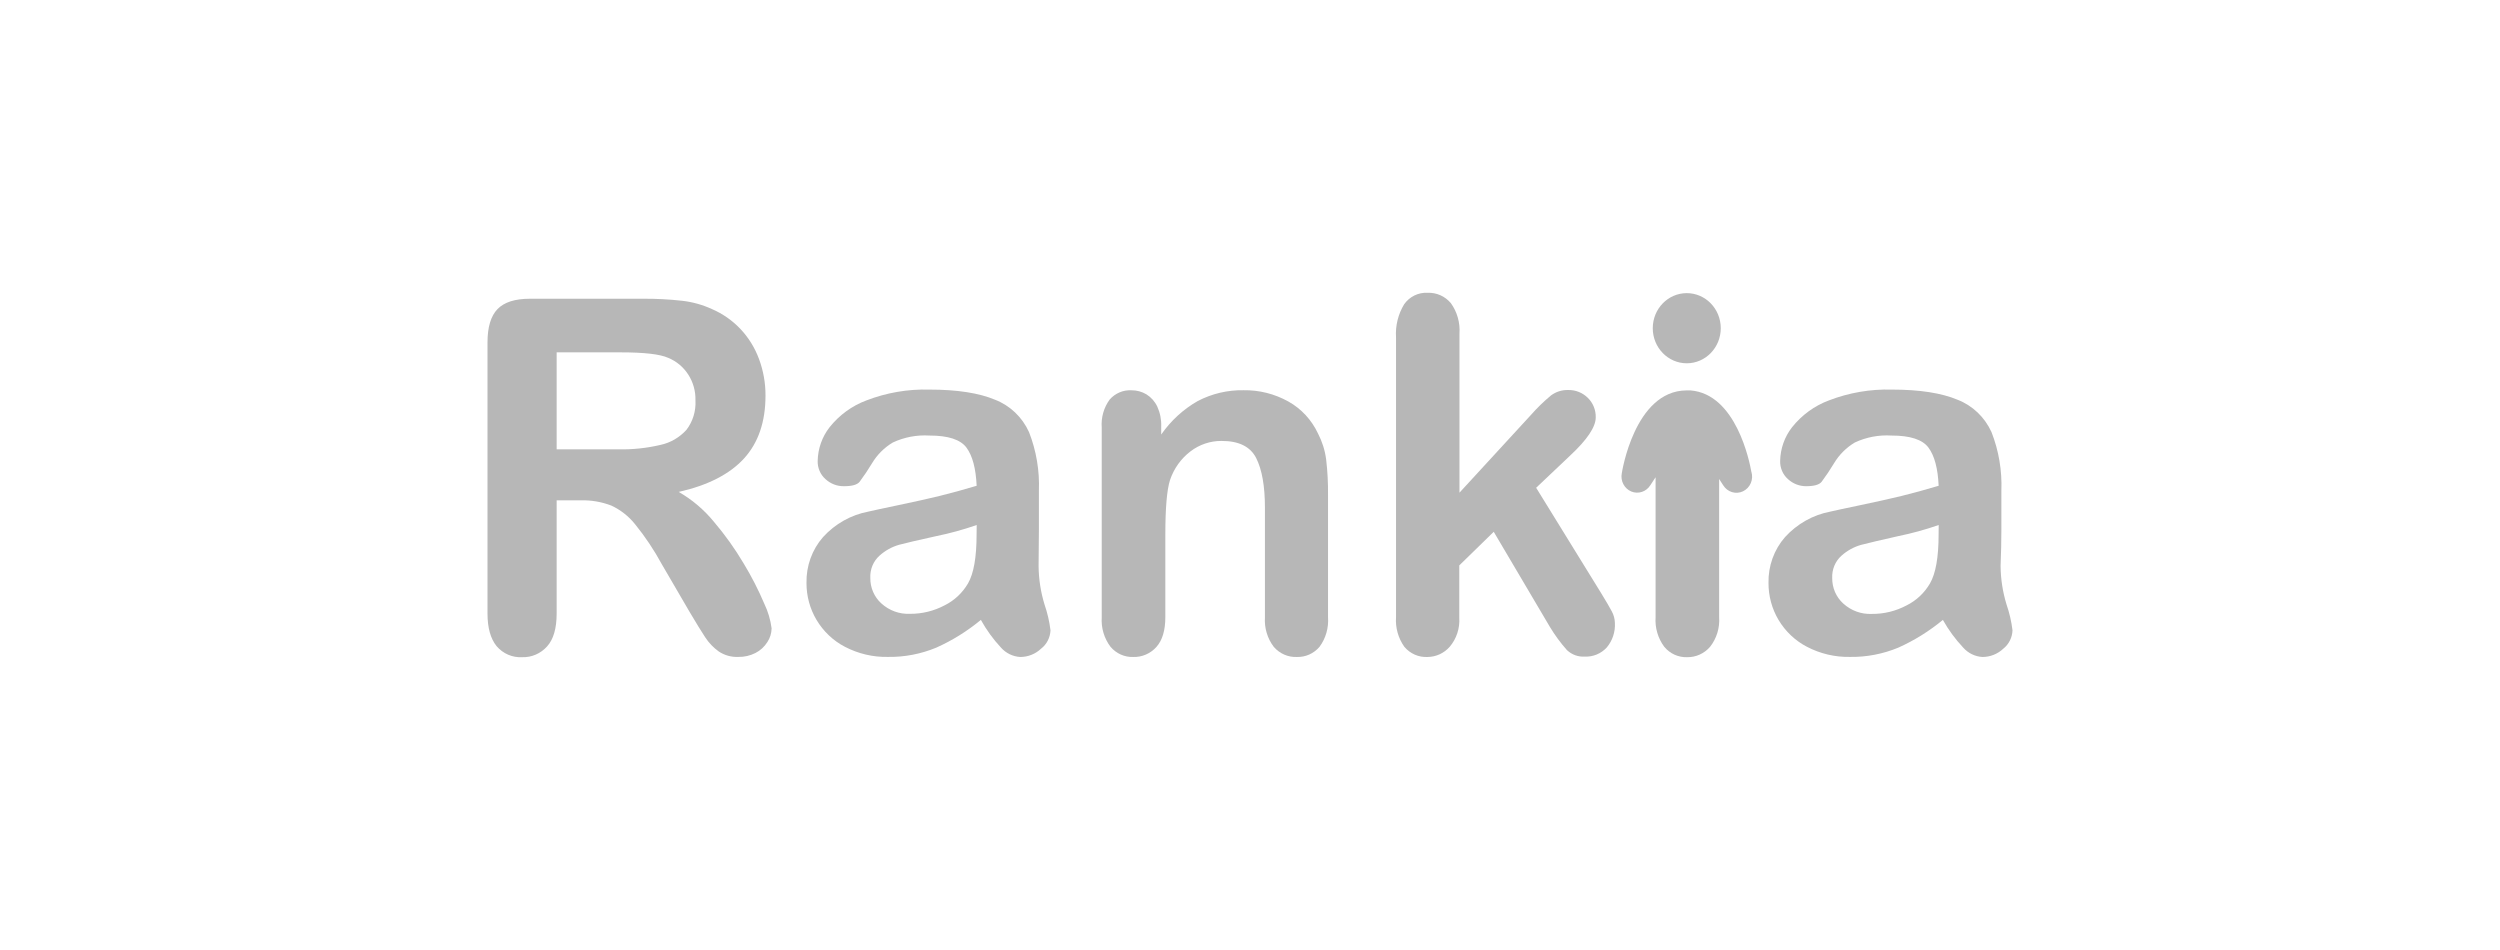 <?xml version="1.0" encoding="UTF-8"?> <svg xmlns="http://www.w3.org/2000/svg" width="200" height="76" viewBox="0 0 200 76" fill="none"><path d="M46.47 40.026H44.532V49.079C44.532 50.272 44.277 51.15 43.767 51.713C43.514 51.996 43.206 52.219 42.862 52.368C42.518 52.517 42.147 52.587 41.774 52.575C41.39 52.597 41.007 52.529 40.652 52.376C40.297 52.223 39.981 51.989 39.727 51.691C39.242 51.09 39 50.22 39 49.079V27.399C39 26.169 39.267 25.278 39.802 24.726C40.337 24.174 41.2 23.899 42.393 23.899H51.388C52.451 23.889 53.514 23.944 54.572 24.062C55.398 24.156 56.206 24.381 56.966 24.731C57.815 25.097 58.585 25.635 59.23 26.313C59.886 27.005 60.395 27.83 60.726 28.735C61.07 29.664 61.244 30.651 61.24 31.645C61.24 33.746 60.666 35.425 59.519 36.681C58.371 37.936 56.63 38.827 54.296 39.353C55.365 39.966 56.318 40.774 57.108 41.737C57.998 42.782 58.799 43.904 59.502 45.091C60.124 46.118 60.673 47.19 61.144 48.298C61.442 48.918 61.639 49.583 61.729 50.269C61.722 50.663 61.603 51.047 61.386 51.372C61.152 51.74 60.828 52.038 60.446 52.234C60.018 52.454 59.545 52.563 59.067 52.553C58.516 52.579 57.97 52.428 57.505 52.122C57.075 51.815 56.706 51.427 56.414 50.98C56.111 50.52 55.693 49.84 55.161 48.941L52.942 45.134C52.329 44.005 51.616 42.937 50.811 41.944C50.295 41.299 49.642 40.786 48.902 40.444C48.124 40.147 47.299 40.005 46.47 40.026ZM49.637 28.188H44.532V35.948H49.487C50.611 35.97 51.733 35.851 52.829 35.594C53.631 35.425 54.361 35.001 54.919 34.383C55.429 33.715 55.684 32.878 55.637 32.029C55.656 31.3 55.456 30.582 55.066 29.974C54.676 29.365 54.114 28.895 53.456 28.628C52.81 28.334 51.537 28.188 49.637 28.188Z" fill="#B7B7B7"></path><path d="M78.47 49.592C77.382 50.492 76.182 51.239 74.902 51.812C73.674 52.321 72.361 52.573 71.037 52.553C69.845 52.578 68.664 52.301 67.599 51.747C66.66 51.261 65.872 50.515 65.322 49.592C64.793 48.702 64.515 47.678 64.519 46.635C64.491 45.282 64.965 43.969 65.844 42.966C66.812 41.904 68.084 41.189 69.475 40.927C69.798 40.849 70.599 40.677 71.877 40.41C73.156 40.142 74.25 39.898 75.161 39.677C76.075 39.453 77.065 39.181 78.132 38.862C78.07 37.48 77.8 36.464 77.321 35.814C76.842 35.165 75.852 34.841 74.351 34.844C73.346 34.782 72.343 34.972 71.426 35.4C70.743 35.806 70.168 36.38 69.755 37.073C69.45 37.58 69.121 38.07 68.769 38.543C68.576 38.782 68.159 38.899 67.515 38.896C66.97 38.906 66.442 38.702 66.036 38.327C65.834 38.148 65.673 37.925 65.566 37.674C65.458 37.422 65.406 37.149 65.414 36.875C65.433 35.895 65.767 34.949 66.362 34.185C67.142 33.203 68.166 32.458 69.324 32.029C70.927 31.413 72.629 31.12 74.338 31.167C76.566 31.167 78.324 31.439 79.611 31.982C80.807 32.446 81.78 33.374 82.322 34.568C82.905 36.056 83.174 37.655 83.112 39.259C83.112 40.489 83.112 41.533 83.112 42.393C83.112 43.252 83.104 44.215 83.087 45.281C83.097 46.327 83.257 47.366 83.563 48.363C83.794 49.032 83.954 49.724 84.04 50.428C84.027 50.715 83.953 50.995 83.823 51.248C83.693 51.502 83.51 51.722 83.287 51.894C82.831 52.324 82.234 52.56 81.616 52.558C81.024 52.525 80.469 52.252 80.07 51.799C79.451 51.134 78.914 50.392 78.47 49.592ZM78.136 42C77.073 42.371 75.987 42.669 74.885 42.893C73.462 43.206 72.477 43.436 71.931 43.582C71.355 43.746 70.821 44.041 70.369 44.445C70.12 44.666 69.923 44.943 69.794 45.254C69.666 45.566 69.608 45.904 69.625 46.242C69.621 46.625 69.698 47.005 69.849 47.354C70.001 47.704 70.224 48.016 70.502 48.268C71.132 48.843 71.953 49.143 72.792 49.105C73.76 49.114 74.715 48.88 75.575 48.424C76.347 48.041 76.995 47.434 77.438 46.678C77.898 45.885 78.127 44.578 78.127 42.759L78.136 42Z" fill="#B7B7B7"></path><path d="M92.897 34.128V34.762C93.667 33.656 94.666 32.74 95.822 32.081C96.956 31.491 98.212 31.195 99.482 31.218C100.735 31.197 101.972 31.509 103.075 32.124C104.104 32.698 104.932 33.593 105.44 34.68C105.776 35.325 105.997 36.028 106.092 36.754C106.202 37.698 106.253 38.648 106.242 39.599V49.367C106.306 50.22 106.064 51.068 105.561 51.747C105.337 52.01 105.059 52.219 104.748 52.359C104.437 52.499 104.099 52.567 103.76 52.558C103.411 52.574 103.063 52.51 102.742 52.369C102.42 52.229 102.133 52.017 101.901 51.747C101.391 51.077 101.139 50.235 101.195 49.385V40.621C101.195 38.896 100.962 37.573 100.497 36.65C100.032 35.728 99.104 35.269 97.715 35.275C96.823 35.27 95.953 35.563 95.237 36.111C94.478 36.688 93.907 37.49 93.599 38.409C93.351 39.191 93.227 40.651 93.227 42.789V49.367C93.227 50.431 92.988 51.228 92.509 51.76C92.273 52.023 91.985 52.23 91.665 52.367C91.345 52.505 91 52.57 90.653 52.558C90.313 52.569 89.974 52.503 89.661 52.362C89.348 52.222 89.069 52.012 88.844 51.747C88.334 51.077 88.083 50.235 88.138 49.385V34.202C88.079 33.401 88.305 32.606 88.773 31.964C88.991 31.716 89.26 31.521 89.56 31.392C89.859 31.264 90.183 31.206 90.507 31.223C90.932 31.217 91.351 31.33 91.719 31.55C92.092 31.784 92.393 32.124 92.584 32.529C92.811 33.029 92.918 33.577 92.897 34.128Z" fill="#B7B7B7"></path><path d="M123.991 50.152L119.499 42.543L116.742 45.233V49.402C116.77 49.826 116.717 50.252 116.585 50.654C116.453 51.057 116.245 51.428 115.973 51.747C115.748 52.001 115.475 52.203 115.171 52.343C114.867 52.482 114.538 52.555 114.205 52.558C113.857 52.577 113.509 52.514 113.187 52.373C112.866 52.233 112.58 52.019 112.35 51.747C111.859 51.06 111.622 50.215 111.682 49.363V26.998C111.622 26.063 111.85 25.132 112.334 24.338C112.547 24.037 112.83 23.796 113.157 23.636C113.484 23.477 113.844 23.404 114.205 23.424C114.556 23.409 114.906 23.475 115.229 23.618C115.552 23.762 115.839 23.978 116.069 24.252C116.574 24.954 116.819 25.82 116.758 26.692V39.414L122.461 33.21C122.96 32.641 123.503 32.113 124.082 31.632C124.478 31.34 124.954 31.189 125.44 31.201C125.731 31.192 126.021 31.243 126.293 31.35C126.565 31.458 126.813 31.619 127.024 31.826C127.23 32.026 127.394 32.269 127.503 32.539C127.613 32.809 127.666 33.099 127.659 33.391C127.659 34.159 126.969 35.183 125.591 36.465L122.892 39.021L128.106 47.475C128.49 48.102 128.769 48.579 128.942 48.906C129.098 49.191 129.184 49.511 129.192 49.837C129.231 50.558 128.994 51.266 128.532 51.808C128.308 52.048 128.036 52.236 127.736 52.361C127.436 52.485 127.113 52.542 126.79 52.528C126.53 52.545 126.268 52.508 126.022 52.42C125.776 52.331 125.55 52.191 125.357 52.01C124.846 51.436 124.389 50.814 123.991 50.152Z" fill="#B7B7B7"></path><path d="M155.431 49.592C154.342 50.492 153.142 51.238 151.863 51.812C150.635 52.321 149.321 52.573 147.998 52.553C146.807 52.577 145.628 52.3 144.563 51.747C143.624 51.262 142.834 50.515 142.282 49.592C141.753 48.702 141.475 47.678 141.48 46.635C141.451 45.282 141.925 43.969 142.804 42.966C143.773 41.904 145.045 41.189 146.435 40.927C146.758 40.849 147.559 40.677 148.838 40.41C150.116 40.142 151.211 39.898 152.122 39.677C153.035 39.453 154.025 39.181 155.092 38.862C155.031 37.48 154.761 36.464 154.282 35.814C153.803 35.165 152.812 34.841 151.311 34.844C150.307 34.782 149.303 34.972 148.386 35.4C147.703 35.806 147.129 36.381 146.715 37.073C146.411 37.58 146.082 38.07 145.729 38.543C145.537 38.782 145.119 38.899 144.476 38.896C143.944 38.896 143.431 38.693 143.034 38.327C142.832 38.148 142.671 37.925 142.564 37.674C142.456 37.422 142.404 37.149 142.412 36.875C142.431 35.894 142.765 34.949 143.36 34.185C144.14 33.203 145.164 32.458 146.322 32.029C147.925 31.413 149.627 31.12 151.336 31.167C153.564 31.167 155.322 31.439 156.609 31.982C157.805 32.446 158.778 33.374 159.32 34.568C159.903 36.056 160.172 37.655 160.11 39.259C160.11 40.489 160.11 41.533 160.11 42.393C160.11 43.252 160.089 44.215 160.047 45.281C160.057 46.327 160.218 47.366 160.524 48.363C160.755 49.03 160.914 49.721 161 50.424C160.99 50.71 160.919 50.99 160.792 51.244C160.665 51.498 160.485 51.72 160.265 51.894C159.808 52.324 159.211 52.56 158.593 52.558C158.001 52.525 157.446 52.252 157.048 51.799C156.423 51.135 155.88 50.394 155.431 49.592ZM155.096 42C154.033 42.371 152.947 42.669 151.846 42.893C150.428 43.212 149.441 43.444 148.884 43.591C148.307 43.755 147.773 44.05 147.321 44.453C147.072 44.674 146.876 44.951 146.747 45.263C146.618 45.575 146.56 45.913 146.577 46.251C146.574 46.634 146.65 47.013 146.801 47.363C146.953 47.713 147.176 48.024 147.455 48.277C148.084 48.852 148.905 49.152 149.744 49.113C150.712 49.123 151.667 48.889 152.527 48.432C153.304 48.047 153.955 47.436 154.399 46.673C154.858 45.88 155.088 44.574 155.088 42.755L155.096 42Z" fill="#B7B7B7"></path><path d="M134.941 29.063C136.443 29.063 137.661 27.807 137.661 26.257C137.661 24.707 136.443 23.451 134.941 23.451C133.439 23.451 132.221 24.707 132.221 26.257C132.221 27.807 133.439 29.063 134.941 29.063Z" fill="#B7B7B7"></path><path d="M140.109 37.75C139.971 36.956 138.898 31.525 135.238 31.232H135.196H134.991H134.916C130.738 31.266 129.743 37.862 129.743 37.862C129.685 38.158 129.729 38.466 129.868 38.732C130.006 38.998 130.231 39.206 130.502 39.319C130.774 39.432 131.075 39.444 131.354 39.351C131.633 39.259 131.872 39.069 132.029 38.815L132.447 38.181V49.368C132.388 50.222 132.636 51.069 133.144 51.747C133.368 52.017 133.647 52.231 133.962 52.374C134.277 52.517 134.618 52.586 134.962 52.575C135.309 52.582 135.653 52.512 135.971 52.369C136.289 52.226 136.573 52.014 136.804 51.747C137.333 51.078 137.593 50.225 137.531 49.363V38.319L137.857 38.823C138.02 39.087 138.27 39.282 138.561 39.37C138.852 39.459 139.165 39.435 139.44 39.304C139.716 39.173 139.936 38.943 140.06 38.657C140.184 38.371 140.203 38.049 140.113 37.75H140.109Z" fill="#B7B7B7"></path></svg> 